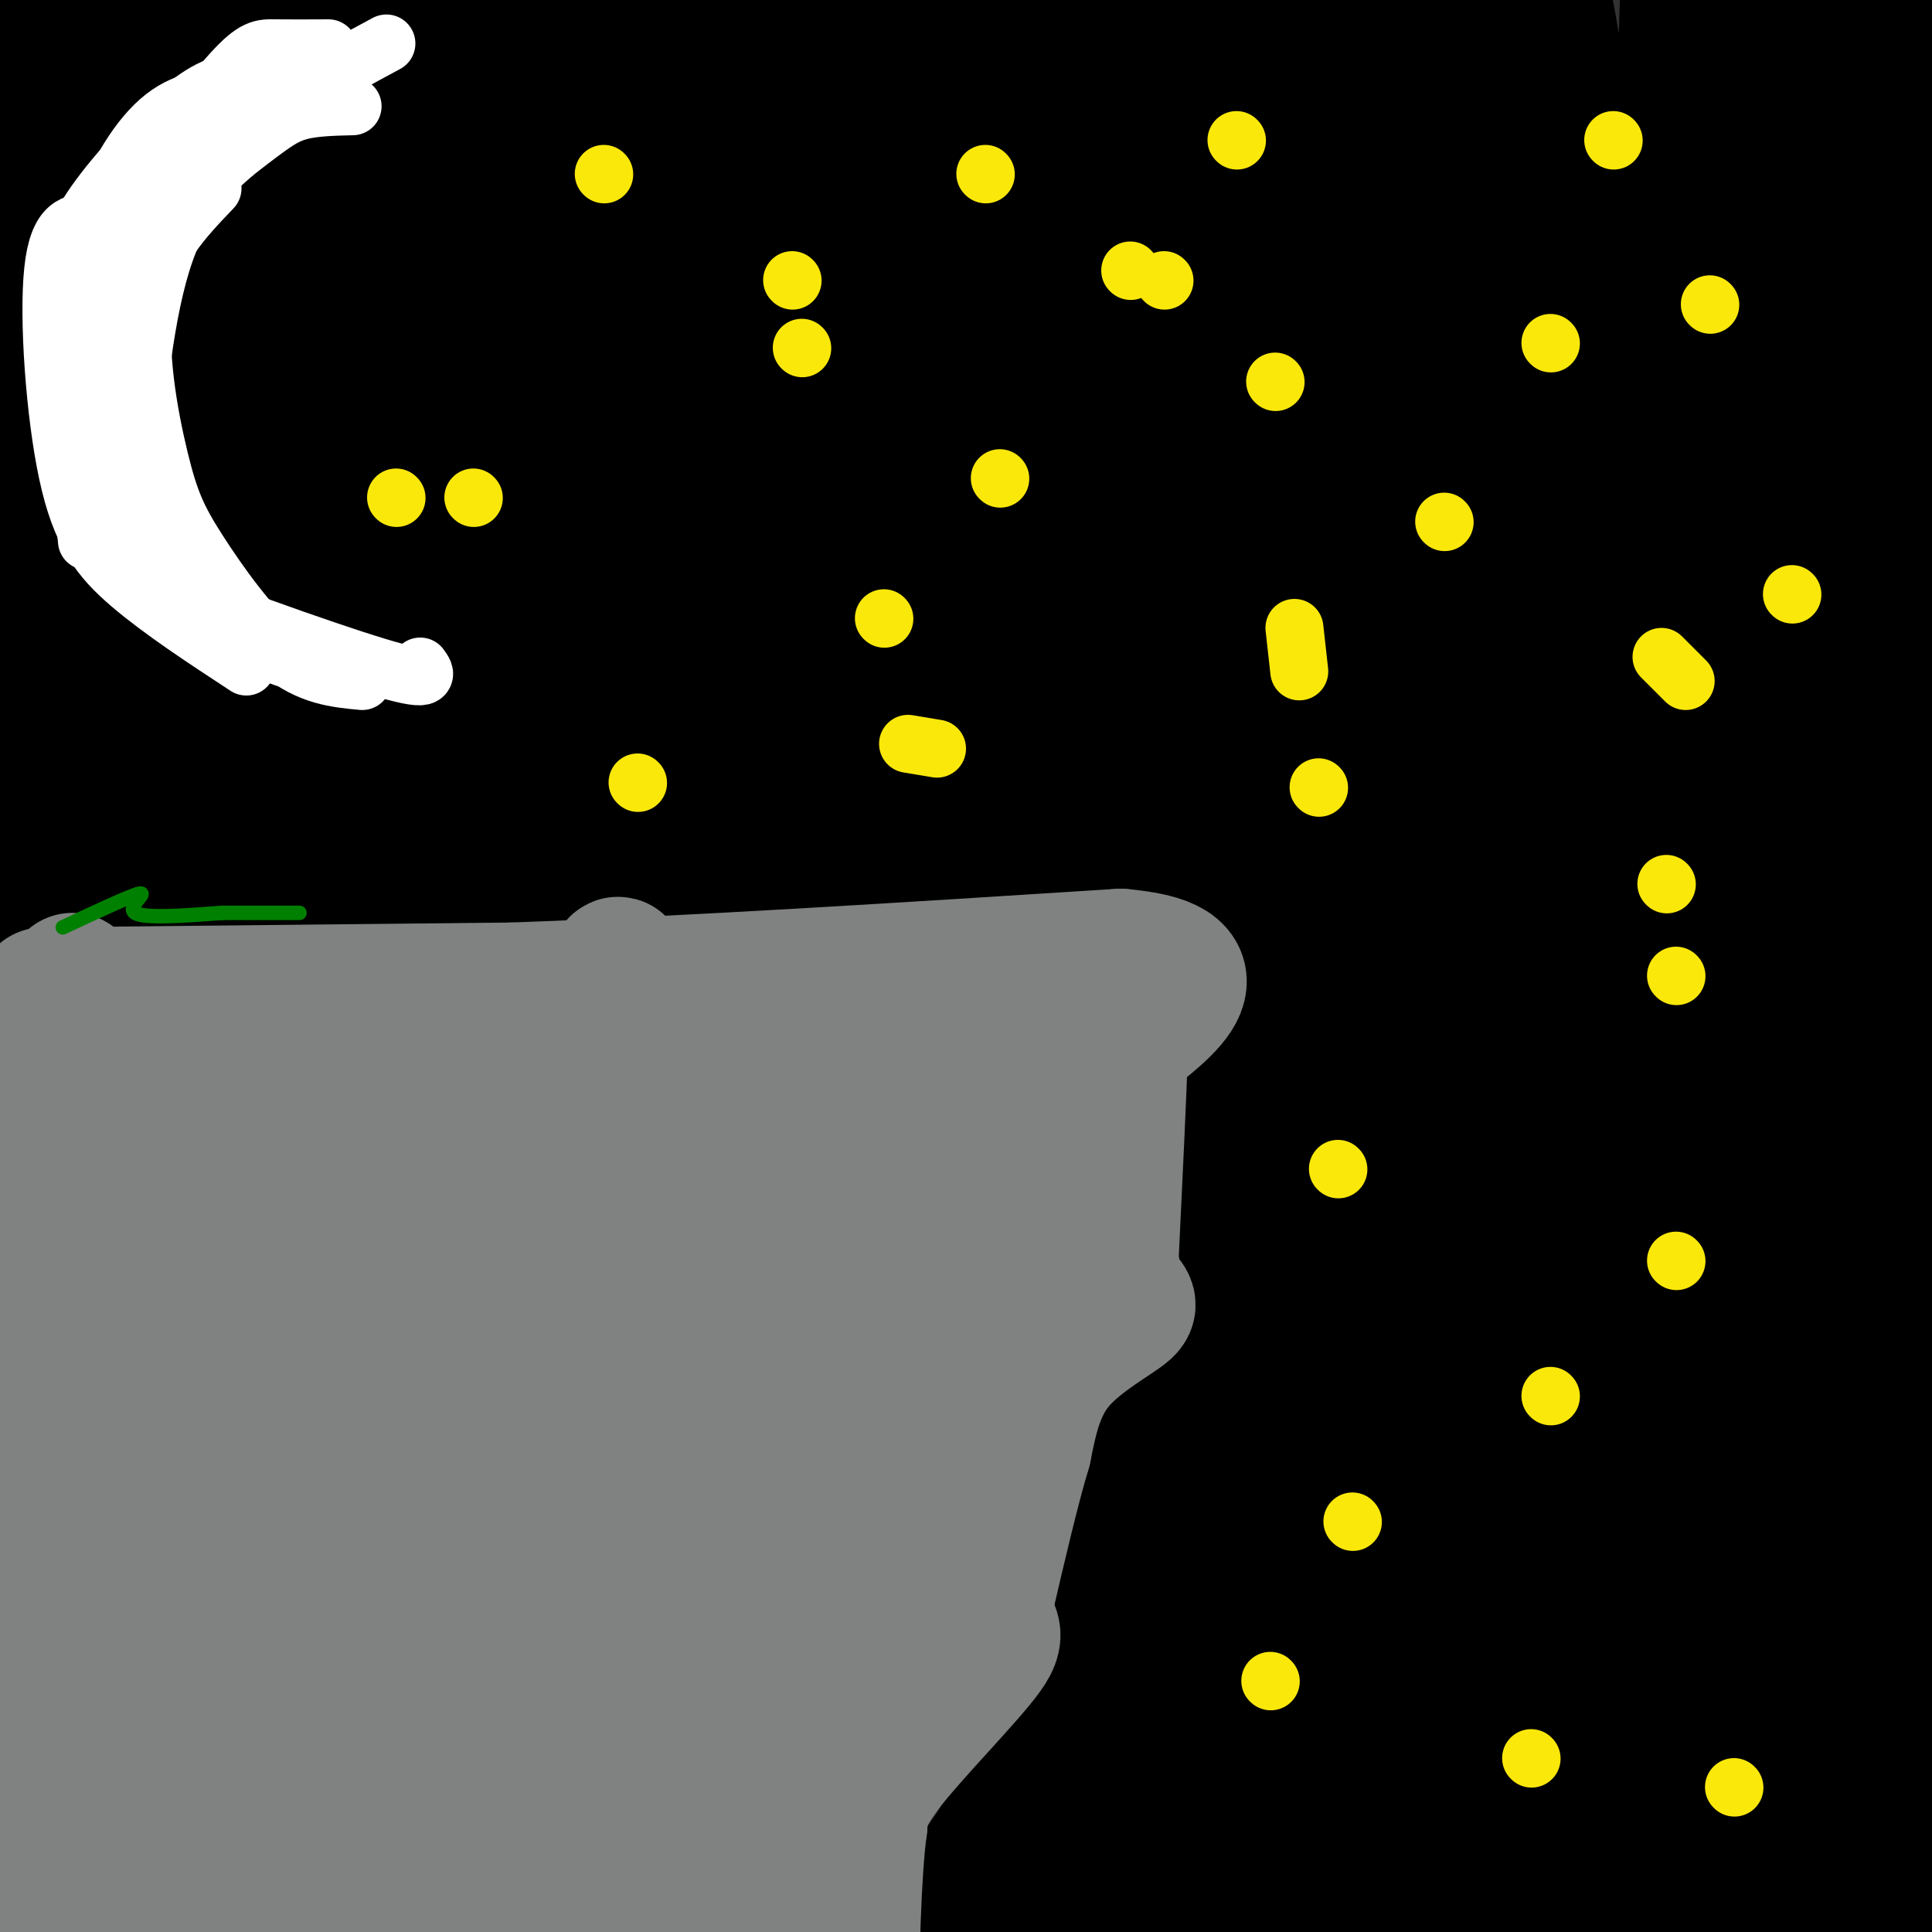 <svg viewBox='0 0 400 400' version='1.1' xmlns='http://www.w3.org/2000/svg' xmlns:xlink='http://www.w3.org/1999/xlink'><rect x="0" y="0" width="400" height="400" fill="#333333" stroke="none"/><g fill='none' stroke='#000000' stroke-width='28' stroke-linecap='round' stroke-linejoin='round'><path d='M23,4c-6.673,14.248 -13.345,28.497 -10,27c3.345,-1.497 16.708,-18.739 27,-29c10.292,-10.261 17.512,-13.542 20,-13c2.488,0.542 0.244,4.908 1,6c0.756,1.092 4.511,-1.091 -9,14c-13.511,15.091 -44.289,47.454 -57,58c-12.711,10.546 -7.356,-0.727 -2,-12'/><path d='M-7,55c6.898,-18.091 25.143,-57.318 31,-72c5.857,-14.682 -0.673,-4.821 -8,6c-7.327,10.821 -15.449,22.600 -22,33c-6.551,10.400 -11.530,19.419 -5,11c6.530,-8.419 24.567,-34.278 33,-45c8.433,-10.722 7.260,-6.307 9,-7c1.740,-0.693 6.391,-6.494 -1,10c-7.391,16.494 -26.826,55.284 -35,73c-8.174,17.716 -5.087,14.358 -2,11'/><path d='M-7,75c-0.315,2.371 -0.103,2.798 0,4c0.103,1.202 0.098,3.179 10,-7c9.902,-10.179 29.710,-32.514 54,-59c24.290,-26.486 53.061,-57.124 33,-29c-20.061,28.124 -88.953,115.010 -97,127c-8.047,11.990 44.753,-50.917 74,-84c29.247,-33.083 34.943,-36.342 41,-40c6.057,-3.658 12.477,-7.716 15,-8c2.523,-0.284 1.149,3.204 -3,9c-4.149,5.796 -11.075,13.898 -18,22'/><path d='M102,10c-16.581,21.526 -49.035,64.341 -74,101c-24.965,36.659 -42.443,67.162 -34,55c8.443,-12.162 42.806,-66.990 60,-93c17.194,-26.010 17.220,-23.201 28,-34c10.780,-10.799 32.316,-35.206 45,-47c12.684,-11.794 16.517,-10.976 20,-11c3.483,-0.024 6.616,-0.890 0,7c-6.616,7.890 -22.979,24.538 -40,44c-17.021,19.462 -34.698,41.740 -56,75c-21.302,33.260 -46.229,77.503 -43,77c3.229,-0.503 34.615,-45.751 66,-91'/><path d='M74,93c23.978,-32.825 50.922,-69.386 57,-81c6.078,-11.614 -8.710,1.719 -44,44c-35.290,42.281 -91.083,113.509 -95,121c-3.917,7.491 44.041,-48.754 92,-105'/><path d='M9,193c0.000,0.000 189.000,-11.000 189,-11'/><path d='M198,182c44.036,-2.226 59.625,-2.292 66,-1c6.375,1.292 3.536,3.940 0,10c-3.536,6.060 -7.768,15.530 -12,25'/><path d='M252,216c-6.267,10.111 -15.933,22.889 -17,35c-1.067,12.111 6.467,23.556 14,35'/><path d='M249,286c2.978,8.867 3.422,13.533 0,20c-3.422,6.467 -10.711,14.733 -18,23'/><path d='M231,329c-4.214,5.405 -5.750,7.417 -7,14c-1.250,6.583 -2.214,17.738 -4,24c-1.786,6.262 -4.393,7.631 -7,9'/><path d='M213,376c-2.500,6.167 -5.250,17.083 -8,28'/><path d='M17,174c20.869,0.101 41.738,0.202 63,-2c21.262,-2.202 42.917,-6.708 68,-9c25.083,-2.292 53.595,-2.369 79,0c25.405,2.369 47.702,7.185 70,12'/><path d='M297,175c-2.667,17.155 -44.333,54.042 -49,62c-4.667,7.958 27.667,-13.012 40,-20c12.333,-6.988 4.667,0.006 -3,7'/><path d='M285,224c-1.556,4.591 -3.948,12.569 -12,27c-8.052,14.431 -21.766,35.314 -19,29c2.766,-6.314 22.012,-39.826 28,-52c5.988,-12.174 -1.282,-3.011 -7,10c-5.718,13.011 -9.883,29.869 -13,38c-3.117,8.131 -5.185,7.535 -7,7c-1.815,-0.535 -3.376,-1.010 -4,-7c-0.624,-5.990 -0.312,-17.495 0,-29'/><path d='M251,247c0.476,-10.454 1.668,-22.088 4,-6c2.332,16.088 5.806,59.899 7,68c1.194,8.101 0.107,-19.508 0,-32c-0.107,-12.492 0.765,-9.868 3,-12c2.235,-2.132 5.834,-9.019 8,-7c2.166,2.019 2.900,12.943 -2,31c-4.900,18.057 -15.435,43.246 -23,58c-7.565,14.754 -12.162,19.073 -14,20c-1.838,0.927 -0.919,-1.536 0,-4'/><path d='M234,363c7.072,-9.869 24.752,-32.543 39,-48c14.248,-15.457 25.065,-23.699 19,-13c-6.065,10.699 -29.012,40.339 -45,65c-15.988,24.661 -25.017,44.342 -24,42c1.017,-2.342 12.082,-26.707 29,-52c16.918,-25.293 39.691,-51.512 41,-52c1.309,-0.488 -18.845,24.756 -39,50'/><path d='M254,355c-10.239,13.031 -16.338,20.609 -27,36c-10.662,15.391 -25.888,38.596 -14,27c11.888,-11.596 50.890,-57.991 77,-88c26.110,-30.009 39.328,-43.631 30,-22c-9.328,21.631 -41.204,78.516 -42,79c-0.796,0.484 29.487,-55.433 41,-77c11.513,-21.567 4.257,-8.783 -3,4'/><path d='M316,314c-17.431,32.210 -59.508,110.736 -71,124c-11.492,13.264 7.600,-38.734 20,-68c12.400,-29.266 18.108,-35.800 22,-40c3.892,-4.200 5.967,-6.066 5,-5c-0.967,1.066 -4.974,5.065 -19,36c-14.026,30.935 -38.069,88.807 -35,87c3.069,-1.807 33.249,-63.294 52,-94c18.751,-30.706 26.072,-30.630 31,-31c4.928,-0.370 7.464,-1.185 10,-2'/><path d='M331,321c2.235,-0.304 2.822,-0.063 4,0c1.178,0.063 2.947,-0.051 0,7c-2.947,7.051 -10.609,21.266 -17,43c-6.391,21.734 -11.511,50.987 -2,36c9.511,-14.987 33.652,-74.213 42,-99c8.348,-24.787 0.901,-15.135 -14,23c-14.901,38.135 -37.258,104.753 -38,105c-0.742,0.247 20.129,-65.876 41,-132'/><path d='M347,304c4.441,-19.522 -4.957,-2.326 -19,27c-14.043,29.326 -32.730,70.784 -44,94c-11.270,23.216 -15.122,28.190 -17,26c-1.878,-2.190 -1.783,-11.544 -2,-17c-0.217,-5.456 -0.748,-7.013 10,-29c10.748,-21.987 32.774,-64.404 46,-86c13.226,-21.596 17.653,-22.372 20,-18c2.347,4.372 2.616,13.893 -4,44c-6.616,30.107 -20.115,80.799 -22,81c-1.885,0.201 7.845,-50.091 17,-81c9.155,-30.909 17.734,-42.437 24,-49c6.266,-6.563 10.219,-8.161 12,-7c1.781,1.161 1.391,5.080 1,9'/><path d='M369,298c1.340,25.910 4.192,86.186 4,125c-0.192,38.814 -3.426,56.167 -6,31c-2.574,-25.167 -4.487,-92.854 -5,-122c-0.513,-29.146 0.373,-19.750 4,-29c3.627,-9.250 9.995,-37.147 10,-21c0.005,16.147 -6.354,76.339 -12,108c-5.646,31.661 -10.579,34.792 -15,44c-4.421,9.208 -8.328,24.492 -10,8c-1.672,-16.492 -1.108,-64.762 1,-90c2.108,-25.238 5.761,-27.445 9,-32c3.239,-4.555 6.064,-11.457 10,-18c3.936,-6.543 8.982,-12.727 11,-8c2.018,4.727 1.009,20.363 0,36'/><path d='M370,330c-0.935,27.792 -3.274,79.273 -3,94c0.274,14.727 3.159,-7.298 4,-31c0.841,-23.702 -0.363,-49.080 1,-75c1.363,-25.920 5.293,-52.382 6,-42c0.707,10.382 -1.810,57.606 -2,89c-0.190,31.394 1.946,46.956 4,57c2.054,10.044 4.025,14.568 4,-8c-0.025,-22.568 -2.045,-72.230 2,-118c4.045,-45.770 14.156,-87.649 17,-99c2.844,-11.351 -1.578,7.824 -6,27'/><path d='M397,224c-1.500,29.256 -2.248,88.895 -2,128c0.248,39.105 1.494,57.675 3,62c1.506,4.325 3.272,-5.596 2,-28c-1.272,-22.404 -5.581,-57.290 -8,-87c-2.419,-29.710 -2.947,-54.244 0,-90c2.947,-35.756 9.370,-82.734 8,-89c-1.370,-6.266 -10.533,28.180 -14,72c-3.467,43.820 -1.239,97.014 -1,125c0.239,27.986 -1.513,30.766 -5,24c-3.487,-6.766 -8.711,-23.076 -11,-50c-2.289,-26.924 -1.645,-64.462 -1,-102'/><path d='M368,189c6.995,-38.456 24.984,-83.598 25,-86c0.016,-2.402 -17.940,37.934 -36,91c-18.060,53.066 -36.224,118.861 -45,147c-8.776,28.139 -8.163,18.621 -10,22c-1.837,3.379 -6.124,19.653 -9,10c-2.876,-9.653 -4.340,-45.233 -5,-71c-0.660,-25.767 -0.514,-41.720 2,-58c2.514,-16.280 7.397,-32.886 12,-47c4.603,-14.114 8.927,-25.734 15,-34c6.073,-8.266 13.894,-13.176 18,-22c4.106,-8.824 4.495,-21.560 2,11c-2.495,32.560 -7.875,110.418 -11,145c-3.125,34.582 -3.995,25.887 -6,20c-2.005,-5.887 -5.144,-8.968 -8,-19c-2.856,-10.032 -5.428,-27.016 -8,-44'/><path d='M304,254c-2.978,-24.558 -6.422,-63.953 -4,-96c2.422,-32.047 10.711,-56.744 9,-48c-1.711,8.744 -13.422,50.931 -18,91c-4.578,40.069 -2.022,78.020 -1,83c1.022,4.980 0.511,-23.010 0,-51'/><path d='M21,71c-1.687,-4.387 -3.373,-8.773 -8,3c-4.627,11.773 -12.193,39.707 -15,53c-2.807,13.293 -0.855,11.945 -1,16c-0.145,4.055 -2.387,13.514 4,-3c6.387,-16.514 21.404,-59.000 29,-78c7.596,-19.000 7.772,-14.515 11,-15c3.228,-0.485 9.509,-5.939 13,-8c3.491,-2.061 4.194,-0.728 1,14c-3.194,14.728 -10.283,42.850 -15,68c-4.717,25.150 -7.062,47.329 -5,47c2.062,-0.329 8.531,-23.164 15,-46'/><path d='M50,122c3.201,-11.404 3.705,-16.914 6,-23c2.295,-6.086 6.383,-12.748 9,-15c2.617,-2.252 3.765,-0.093 2,7c-1.765,7.093 -6.441,19.121 -13,45c-6.559,25.879 -15.001,65.608 -9,53c6.001,-12.608 26.443,-77.555 37,-106c10.557,-28.445 11.227,-20.389 13,-20c1.773,0.389 4.649,-6.889 2,8c-2.649,14.889 -10.825,51.944 -19,89'/><path d='M78,160c-2.968,6.530 -0.887,-21.643 2,-42c2.887,-20.357 6.580,-32.896 9,-41c2.420,-8.104 3.569,-11.772 11,-28c7.431,-16.228 21.146,-45.016 18,-27c-3.146,18.016 -23.152,82.836 -30,108c-6.848,25.164 -0.537,10.672 3,5c3.537,-5.672 4.298,-2.522 15,-25c10.702,-22.478 31.343,-70.582 43,-95c11.657,-24.418 14.331,-25.151 16,-25c1.669,0.151 2.334,1.186 -2,10c-4.334,8.814 -13.667,25.407 -23,42'/><path d='M140,42c-12.077,23.943 -30.770,62.801 -41,90c-10.230,27.199 -11.998,42.739 -9,36c2.998,-6.739 10.763,-35.756 17,-53c6.237,-17.244 10.947,-22.715 16,-27c5.053,-4.285 10.448,-7.383 14,-9c3.552,-1.617 5.261,-1.753 7,5c1.739,6.753 3.507,20.395 4,28c0.493,7.605 -0.288,9.173 -2,11c-1.712,1.827 -4.356,3.914 -7,6'/><path d='M139,129c-19.331,7.192 -64.158,22.171 -45,24c19.158,1.829 102.302,-9.490 146,-15c43.698,-5.510 47.950,-5.209 33,-7c-14.950,-1.791 -49.102,-5.675 -95,-8c-45.898,-2.325 -103.542,-3.093 -115,-1c-11.458,2.093 23.271,7.046 58,12'/><path d='M121,134c18.371,4.926 35.299,11.241 75,15c39.701,3.759 102.175,4.961 106,4c3.825,-0.961 -51.000,-4.086 -93,-11c-42.000,-6.914 -71.177,-17.618 -91,-25c-19.823,-7.382 -30.292,-11.442 -27,-14c3.292,-2.558 20.346,-3.613 60,6c39.654,9.613 101.907,29.896 135,39c33.093,9.104 37.027,7.030 31,4c-6.027,-3.030 -22.013,-7.015 -38,-11'/><path d='M279,141c-29.767,-12.400 -85.186,-37.900 -99,-45c-13.814,-7.100 13.977,4.199 46,23c32.023,18.801 68.276,45.103 96,68c27.724,22.897 46.917,42.388 58,54c11.083,11.612 14.055,15.345 11,17c-3.055,1.655 -12.138,1.231 -20,-3c-7.862,-4.231 -14.502,-12.269 -22,-21c-7.498,-8.731 -15.853,-18.155 -22,-29c-6.147,-10.845 -10.085,-23.112 -13,-34c-2.915,-10.888 -4.806,-20.398 -6,-30c-1.194,-9.602 -1.691,-19.295 -1,-26c0.691,-6.705 2.571,-10.420 3,4c0.429,14.420 -0.592,46.977 1,83c1.592,36.023 5.796,75.511 10,115'/><path d='M321,317c2.175,28.184 2.613,41.144 0,9c-2.613,-32.144 -8.276,-109.393 -10,-151c-1.724,-41.607 0.490,-47.572 5,-57c4.510,-9.428 11.316,-22.320 15,-32c3.684,-9.680 4.246,-16.147 3,0c-1.246,16.147 -4.300,54.908 0,104c4.300,49.092 15.954,108.516 18,114c2.046,5.484 -5.515,-42.973 -9,-75c-3.485,-32.027 -2.893,-47.626 -2,-61c0.893,-13.374 2.087,-24.524 7,-45c4.913,-20.476 13.547,-50.279 17,-40c3.453,10.279 1.727,60.639 0,111'/><path d='M365,194c0.761,26.667 2.664,37.833 11,65c8.336,27.167 23.107,70.333 31,90c7.893,19.667 8.909,15.834 0,-13c-8.909,-28.834 -27.744,-82.670 -36,-142c-8.256,-59.330 -5.935,-124.154 -7,-119c-1.065,5.154 -5.517,80.288 -4,126c1.517,45.712 9.004,62.004 13,70c3.996,7.996 4.502,7.698 2,-16c-2.502,-23.698 -8.011,-70.795 -11,-102c-2.989,-31.205 -3.459,-46.517 -3,-74c0.459,-27.483 1.845,-67.138 1,-83c-0.845,-15.862 -3.923,-7.931 -7,0'/><path d='M355,-4c-8.374,18.082 -25.809,63.288 -36,84c-10.191,20.712 -13.138,16.929 -16,18c-2.862,1.071 -5.640,6.996 -17,10c-11.360,3.004 -31.301,3.087 -43,1c-11.699,-2.087 -15.156,-6.343 -21,-12c-5.844,-5.657 -14.075,-12.714 -20,-17c-5.925,-4.286 -9.542,-5.801 -16,-23c-6.458,-17.199 -15.756,-50.081 -13,-29c2.756,21.081 17.564,96.127 19,109c1.436,12.873 -10.502,-36.426 -16,-60c-5.498,-23.574 -4.557,-21.424 -4,-32c0.557,-10.576 0.731,-33.879 1,-39c0.269,-5.121 0.635,7.939 1,21'/><path d='M174,27c-1.876,15.760 -7.068,44.661 -10,59c-2.932,14.339 -3.606,14.115 -6,20c-2.394,5.885 -6.509,17.880 -9,12c-2.491,-5.880 -3.357,-29.635 -2,-46c1.357,-16.365 4.936,-25.342 8,-34c3.064,-8.658 5.613,-16.999 10,-23c4.387,-6.001 10.613,-9.662 15,-17c4.387,-7.338 6.936,-18.354 3,10c-3.936,28.354 -14.356,96.077 -18,112c-3.644,15.923 -0.512,-19.954 1,-39c1.512,-19.046 1.405,-21.260 6,-37c4.595,-15.740 13.891,-45.007 18,-60c4.109,-14.993 3.031,-15.712 3,1c-0.031,16.712 0.984,50.856 2,85'/><path d='M195,70c3.564,23.960 11.473,41.359 16,49c4.527,7.641 5.673,5.523 8,6c2.327,0.477 5.837,3.550 9,1c3.163,-2.550 5.981,-10.724 8,-16c2.019,-5.276 3.240,-7.653 4,-28c0.760,-20.347 1.058,-58.663 1,-82c-0.058,-23.337 -0.471,-31.696 -2,-2c-1.529,29.696 -4.172,97.448 -7,120c-2.828,22.552 -5.841,-0.095 -9,-17c-3.159,-16.905 -6.465,-28.067 -9,-36c-2.535,-7.933 -4.298,-12.636 -6,-31c-1.702,-18.364 -3.343,-50.390 -2,-46c1.343,4.390 5.672,45.195 10,86'/><path d='M216,74c5.371,32.283 13.799,69.990 15,43c1.201,-26.990 -4.826,-118.677 -4,-128c0.826,-9.323 8.506,63.719 16,105c7.494,41.281 14.803,50.801 18,53c3.197,2.199 2.282,-2.925 3,0c0.718,2.925 3.069,13.897 3,-13c-0.069,-26.897 -2.557,-91.665 -3,-121c-0.443,-29.335 1.159,-23.239 3,0c1.841,23.239 3.920,63.619 6,104'/><path d='M273,117c2.465,28.586 5.627,48.050 5,29c-0.627,-19.050 -5.044,-76.616 -7,-103c-1.956,-26.384 -1.450,-21.588 0,-24c1.450,-2.412 3.844,-12.034 5,-21c1.156,-8.966 1.074,-17.276 4,4c2.926,21.276 8.861,72.137 14,98c5.139,25.863 9.480,26.726 13,40c3.520,13.274 6.217,38.958 7,6c0.783,-32.958 -0.348,-124.560 -1,-140c-0.652,-15.440 -0.826,45.280 -1,106'/><path d='M312,112c0.495,22.494 2.232,25.728 0,18c-2.232,-7.728 -8.434,-26.418 -12,-40c-3.566,-13.582 -4.497,-22.056 -5,-37c-0.503,-14.944 -0.577,-36.358 0,-46c0.577,-9.642 1.806,-7.512 3,-6c1.194,1.512 2.352,2.405 3,0c0.648,-2.405 0.786,-8.109 4,11c3.214,19.109 9.505,63.032 14,85c4.495,21.968 7.196,21.982 10,21c2.804,-0.982 5.713,-2.959 3,-31c-2.713,-28.041 -11.047,-82.145 -12,-85c-0.953,-2.855 5.474,45.539 10,72c4.526,26.461 7.150,30.989 12,40c4.850,9.011 11.925,22.506 19,36'/><path d='M361,150c5.307,7.080 9.073,6.778 12,7c2.927,0.222 5.015,0.966 1,-16c-4.015,-16.966 -14.134,-51.643 -19,-88c-4.866,-36.357 -4.478,-74.393 -5,-68c-0.522,6.393 -1.953,57.215 -2,84c-0.047,26.785 1.291,29.534 6,45c4.709,15.466 12.789,43.650 17,55c4.211,11.350 4.553,5.867 2,-15c-2.553,-20.867 -8.000,-57.116 -10,-78c-2.000,-20.884 -0.551,-26.402 0,-33c0.551,-6.598 0.206,-14.276 2,-21c1.794,-6.724 5.728,-12.493 8,-18c2.272,-5.507 2.881,-10.752 3,3c0.119,13.752 -0.252,46.501 1,70c1.252,23.499 4.126,37.750 7,52'/><path d='M384,129c2.067,16.138 3.734,30.481 2,12c-1.734,-18.481 -6.868,-69.788 -8,-103c-1.132,-33.212 1.737,-48.328 3,-44c1.263,4.328 0.918,28.102 7,60c6.082,31.898 18.591,71.920 20,72c1.409,0.080 -8.282,-39.783 -12,-72c-3.718,-32.217 -1.463,-56.789 0,-51c1.463,5.789 2.132,41.940 4,64c1.868,22.060 4.934,30.030 8,38'/><path d='M408,105c1.758,6.781 2.152,4.735 3,3c0.848,-1.735 2.152,-3.159 3,-4c0.848,-0.841 1.242,-1.097 2,-22c0.758,-20.903 1.879,-62.451 3,-104'/><path d='M273,138c0.000,0.000 0.100,0.100 0.1,0.1'/><path d='M251,135c0.000,0.000 5.000,4.000 5,4'/><path d='M253,140c0.000,0.000 -1.000,44.000 -1,44'/><path d='M252,184c-2.500,18.333 -8.250,42.167 -14,66'/><path d='M238,250c-3.289,10.978 -4.511,5.422 -1,6c3.511,0.578 11.756,7.289 20,14'/><path d='M257,270c5.111,1.556 7.889,-1.556 2,5c-5.889,6.556 -20.444,22.778 -35,39'/><path d='M224,314c-7.667,13.167 -9.333,26.583 -11,40'/><path d='M213,354c-2.289,10.578 -2.511,17.022 -4,22c-1.489,4.978 -4.244,8.489 -7,12'/><path d='M202,388c-3.978,7.778 -10.422,21.222 -14,27c-3.578,5.778 -4.289,3.889 -5,2'/><path d='M183,417c-2.733,1.289 -7.067,3.511 -10,8c-2.933,4.489 -4.467,11.244 -6,18'/></g>
<g fill='none' stroke='#808282' stroke-width='28' stroke-linecap='round' stroke-linejoin='round'><path d='M9,206c0.000,0.000 97.000,-1.000 97,-1'/><path d='M106,205c37.167,-1.333 81.583,-4.167 126,-7'/><path d='M232,198c21.000,1.833 10.500,9.917 0,18'/><path d='M232,216c-0.333,10.500 -1.167,27.750 -2,45'/><path d='M230,261c1.119,8.786 4.917,8.250 3,10c-1.917,1.750 -9.548,5.786 -14,11c-4.452,5.214 -5.726,11.607 -7,18'/><path d='M212,300c-2.500,8.333 -5.250,20.167 -8,32'/><path d='M204,332c-0.119,6.000 3.583,5.000 0,10c-3.583,5.000 -14.452,16.000 -20,23c-5.548,7.000 -5.774,10.000 -6,13'/><path d='M178,378c-1.333,9.667 -1.667,27.333 -2,45'/><path d='M176,423c-0.833,9.000 -1.917,9.000 -3,9'/><path d='M15,203c-4.833,45.554 -9.667,91.107 -12,116c-2.333,24.893 -2.167,29.125 0,42c2.167,12.875 6.333,34.393 8,42c1.667,7.607 0.833,1.304 0,-5'/><path d='M11,398c-0.500,-3.500 -1.750,-9.750 -3,-16'/><path d='M38,225c30.976,3.399 61.952,6.798 81,6c19.048,-0.798 26.168,-5.794 27,-9c0.832,-3.206 -4.622,-4.622 -32,-1c-27.378,3.622 -76.679,12.283 -87,16c-10.321,3.717 18.337,2.491 44,0c25.663,-2.491 48.332,-6.245 71,-10'/><path d='M142,227c27.418,-4.699 60.463,-11.445 71,-14c10.537,-2.555 -1.432,-0.919 -3,0c-1.568,0.919 7.266,1.120 11,4c3.734,2.880 2.367,8.440 1,14'/><path d='M222,231c0.579,5.577 1.528,12.519 -4,26c-5.528,13.481 -17.533,33.500 -15,28c2.533,-5.500 19.605,-36.519 25,-49c5.395,-12.481 -0.887,-6.423 -10,10c-9.113,16.423 -21.056,43.212 -33,70'/><path d='M185,316c-4.677,3.555 0.130,-22.558 3,-39c2.870,-16.442 3.803,-23.214 9,-38c5.197,-14.786 14.658,-37.586 8,-14c-6.658,23.586 -29.436,93.558 -39,131c-9.564,37.442 -5.914,42.356 -1,21c4.914,-21.356 11.092,-68.980 16,-94c4.908,-25.020 8.545,-27.434 12,-30c3.455,-2.566 6.727,-5.283 10,-8'/><path d='M203,245c-9.412,34.502 -37.942,124.756 -39,137c-1.058,12.244 25.356,-53.522 33,-69c7.644,-15.478 -3.480,19.333 -15,46c-11.520,26.667 -23.434,45.191 -31,55c-7.566,9.809 -10.783,10.905 -14,12'/><path d='M137,426c-3.078,-2.342 -3.772,-14.197 -2,-34c1.772,-19.803 6.008,-47.555 12,-72c5.992,-24.445 13.738,-45.583 21,-60c7.262,-14.417 14.041,-22.113 13,-20c-1.041,2.113 -9.902,14.036 -20,49c-10.098,34.964 -21.432,92.968 -24,98c-2.568,5.032 3.631,-42.909 10,-75c6.369,-32.091 12.907,-48.332 17,-58c4.093,-9.668 5.741,-12.762 8,-15c2.259,-2.238 5.130,-3.619 8,-5'/><path d='M180,234c-12.295,41.231 -47.032,146.810 -60,167c-12.968,20.190 -4.168,-45.007 0,-76c4.168,-30.993 3.702,-27.780 8,-38c4.298,-10.220 13.358,-33.873 19,-46c5.642,-12.127 7.865,-12.726 7,-12c-0.865,0.726 -4.819,2.779 -17,36c-12.181,33.221 -32.591,97.611 -53,162'/><path d='M84,427c-8.095,17.061 -1.833,-21.286 5,-57c6.833,-35.714 14.236,-68.794 19,-87c4.764,-18.206 6.889,-21.538 12,-30c5.111,-8.462 13.210,-22.053 17,-26c3.790,-3.947 3.273,1.750 0,8c-3.273,6.250 -9.302,13.054 -17,38c-7.698,24.946 -17.066,68.035 -23,97c-5.934,28.965 -8.436,43.805 -11,27c-2.564,-16.805 -5.190,-65.255 -3,-101c2.190,-35.745 9.197,-58.784 10,-60c0.803,-1.216 -4.599,19.392 -10,40'/><path d='M83,276c-7.520,33.911 -21.320,98.688 -28,131c-6.680,32.312 -6.241,32.158 -8,18c-1.759,-14.158 -5.717,-42.319 -8,-58c-2.283,-15.681 -2.890,-18.882 -1,-47c1.890,-28.118 6.278,-81.154 5,-84c-1.278,-2.846 -8.220,44.496 -11,80c-2.780,35.504 -1.397,59.168 -2,84c-0.603,24.832 -3.193,50.831 -7,31c-3.807,-19.831 -8.833,-85.493 -11,-117c-2.167,-31.507 -1.476,-28.859 0,-35c1.476,-6.141 3.738,-21.070 6,-36'/><path d='M18,243c1.603,-9.695 2.610,-15.931 3,-4c0.390,11.931 0.164,42.029 1,60c0.836,17.971 2.734,23.815 6,37c3.266,13.185 7.899,33.710 11,52c3.101,18.290 4.671,34.344 6,13c1.329,-21.344 2.417,-80.087 6,-117c3.583,-36.913 9.661,-51.997 11,-49c1.339,2.997 -2.063,24.076 -2,58c0.063,33.924 3.589,80.693 5,84c1.411,3.307 0.705,-36.846 0,-77'/><path d='M65,300c0.732,-20.314 2.562,-32.600 5,-43c2.438,-10.400 5.484,-18.913 8,-22c2.516,-3.087 4.503,-0.749 7,-10c2.497,-9.251 5.506,-30.090 6,-1c0.494,29.090 -1.527,108.109 -1,138c0.527,29.891 3.601,10.655 6,-16c2.399,-26.655 4.124,-60.730 6,-81c1.876,-20.270 3.902,-26.735 8,-34c4.098,-7.265 10.267,-15.331 14,-23c3.733,-7.669 5.032,-14.942 4,2c-1.032,16.942 -4.393,58.100 0,101c4.393,42.900 16.541,87.543 20,91c3.459,3.457 -1.770,-34.271 -7,-72'/><path d='M141,330c-1.381,-39.619 -1.333,-102.667 -3,-103c-1.667,-0.333 -5.048,62.048 -6,107c-0.952,44.952 0.524,72.476 2,100'/></g>
<g fill='none' stroke='#ffffff' stroke-width='3' stroke-linecap='round' stroke-linejoin='round'><path d='M55,15c-2.452,-1.488 -4.905,-2.976 -12,1c-7.095,3.976 -18.833,13.417 -25,22c-6.167,8.583 -6.762,16.310 -7,25c-0.238,8.690 -0.119,18.345 0,28'/><path d='M11,91c0.041,6.871 0.145,10.048 2,14c1.855,3.952 5.461,8.679 13,15c7.539,6.321 19.011,14.234 26,18c6.989,3.766 9.494,3.383 12,3'/><path d='M64,141c5.689,1.667 13.911,4.333 9,0c-4.911,-4.333 -22.956,-15.667 -41,-27'/><path d='M32,114c-9.038,-5.903 -11.134,-7.159 -13,-16c-1.866,-8.841 -3.502,-25.265 -2,-37c1.502,-11.735 6.144,-18.781 13,-27c6.856,-8.219 15.928,-17.609 25,-27'/></g>
<g fill='none' stroke='#ffffff' stroke-width='12' stroke-linecap='round' stroke-linejoin='round'><path d='M65,21c-5.226,-2.006 -10.452,-4.012 -15,-4c-4.548,0.012 -8.417,2.042 -14,7c-5.583,4.958 -12.881,12.845 -17,19c-4.119,6.155 -5.060,10.577 -6,15'/><path d='M48,20c-5.000,0.310 -10.000,0.619 -15,5c-5.000,4.381 -10.000,12.833 -13,23c-3.000,10.167 -4.000,22.048 -4,33c0.000,10.952 1.000,20.976 2,31'/><path d='M19,46c-3.476,0.060 -6.952,0.119 -8,10c-1.048,9.881 0.333,29.583 3,42c2.667,12.417 6.619,17.548 13,23c6.381,5.452 15.190,11.226 24,17'/><path d='M25,115c-2.489,0.644 -4.978,1.289 6,6c10.978,4.711 35.422,13.489 47,17c11.578,3.511 10.289,1.756 9,0'/><path d='M75,141c-5.456,-0.507 -10.912,-1.014 -17,-6c-6.088,-4.986 -12.807,-14.450 -17,-21c-4.193,-6.550 -5.860,-10.187 -8,-19c-2.140,-8.813 -4.754,-22.804 -3,-33c1.754,-10.196 7.877,-16.598 14,-23'/><path d='M29,110c-1.632,-0.868 -3.264,-1.735 -4,-8c-0.736,-6.265 -0.576,-17.927 0,-29c0.576,-11.073 1.567,-21.556 6,-32c4.433,-10.444 12.309,-20.850 17,-26c4.691,-5.150 6.197,-5.043 9,-5c2.803,0.043 6.901,0.021 11,0'/><path d='M27,96c1.690,-17.238 3.381,-34.476 8,-46c4.619,-11.524 12.167,-17.333 17,-21c4.833,-3.667 6.952,-5.190 10,-6c3.048,-0.810 7.024,-0.905 11,-1'/><path d='M23,69c0.600,-4.533 1.200,-9.067 5,-16c3.800,-6.933 10.800,-16.267 20,-24c9.200,-7.733 20.600,-13.867 32,-20'/></g>
<g fill='none' stroke='#fae80b' stroke-width='12' stroke-linecap='round' stroke-linejoin='round'><path d='M166,72c0.000,0.000 0.100,0.100 0.1,0.1'/><path d='M207,99c0.000,0.000 0.100,0.100 0.1,0.1'/><path d='M268,130c0.000,0.000 1.000,9.000 1,9'/><path d='M132,162c0.000,0.000 0.100,0.100 0.1,0.1'/><path d='M241,58c0.000,0.000 0.100,0.100 0.1,0.1'/><path d='M321,71c0.000,0.000 0.100,0.100 0.1,0.1'/><path d='M344,136c0.000,0.000 5.000,5.000 5,5'/><path d='M347,202c0.000,0.000 0.100,0.100 0.1,0.1'/><path d='M347,261c0.000,0.000 0.100,0.100 0.1,0.1'/><path d='M280,315c0.000,0.000 0.100,0.100 0.1,0.1'/><path d='M263,348c0.000,0.000 0.100,0.100 0.1,0.1'/><path d='M317,364c0.000,0.000 0.100,0.100 0.1,0.1'/><path d='M359,370c0.000,0.000 0.100,0.100 0.1,0.1'/><path d='M321,289c0.000,0.000 0.100,0.100 0.1,0.1'/><path d='M277,242c0.000,0.000 0.100,0.100 0.1,0.1'/><path d='M345,183c0.000,0.000 0.100,0.100 0.1,0.1'/><path d='M371,123c0.000,0.000 0.100,0.100 0.1,0.1'/><path d='M354,63c0.000,0.000 0.100,0.100 0.1,0.1'/><path d='M334,29c0.000,0.000 0.100,0.100 0.1,0.1'/><path d='M256,29c0.000,0.000 0.100,0.100 0.1,0.1'/><path d='M264,79c0.000,0.000 0.100,0.100 0.1,0.1'/><path d='M299,108c0.000,0.000 0.100,0.100 0.1,0.1'/><path d='M164,58c0.000,0.000 0.100,0.100 0.1,0.1'/><path d='M98,103c0.000,0.000 0.100,0.100 0.1,0.1'/><path d='M82,103c0.000,0.000 0.100,0.100 0.1,0.1'/><path d='M125,36c0.000,0.000 0.100,0.100 0.1,0.1'/><path d='M204,36c0.000,0.000 0.100,0.100 0.1,0.1'/><path d='M234,56c0.000,0.000 0.100,0.100 0.1,0.1'/><path d='M183,128c0.000,0.000 0.100,0.100 0.1,0.1'/><path d='M188,154c0.000,0.000 6.000,1.000 6,1'/><path d='M273,163c0.000,0.000 0.100,0.100 0.1,0.1'/></g>
<g fill='none' stroke='#008000' stroke-width='3' stroke-linecap='round' stroke-linejoin='round'><path d='M13,192c7.267,-3.400 14.533,-6.800 16,-7c1.467,-0.200 -2.867,2.800 -1,4c1.867,1.200 9.933,0.600 18,0'/><path d='M46,189c5.667,0.000 10.833,0.000 16,0'/></g>
</svg>